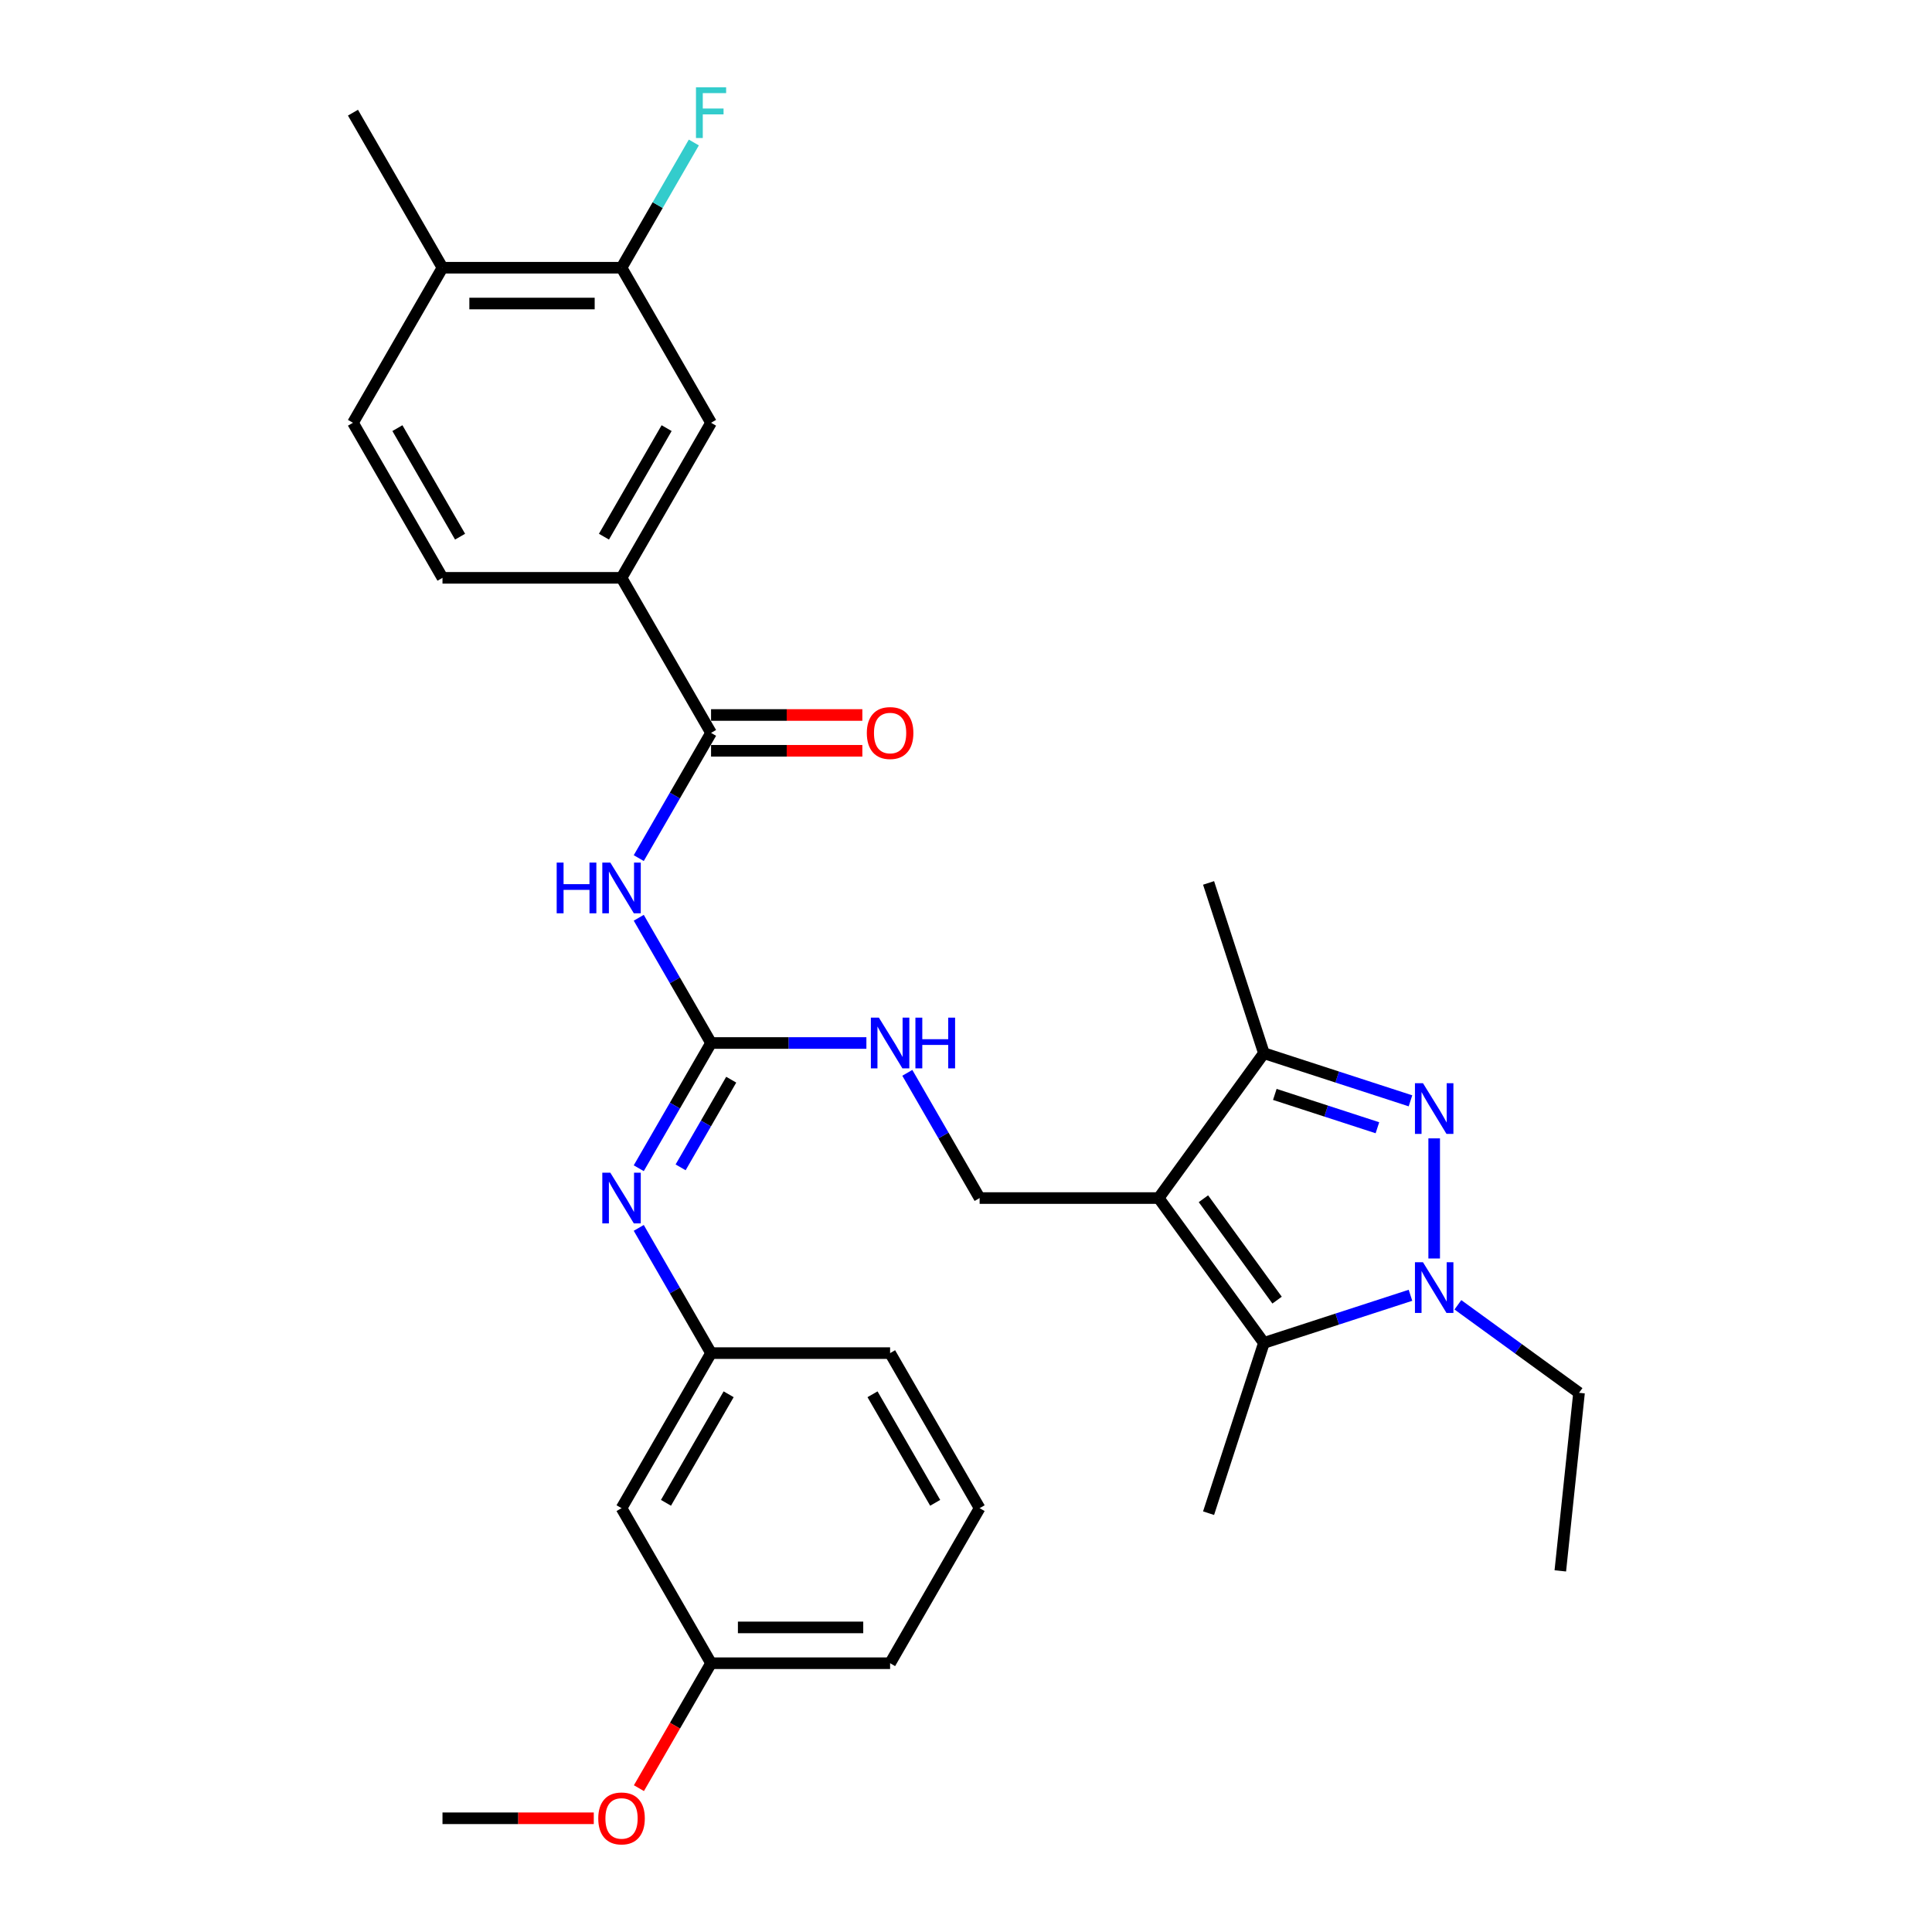 <?xml version='1.0' encoding='iso-8859-1'?>
<svg version='1.1' baseProfile='full'
              xmlns='http://www.w3.org/2000/svg'
                      xmlns:rdkit='http://www.rdkit.org/xml'
                      xmlns:xlink='http://www.w3.org/1999/xlink'
                  xml:space='preserve'
width='1000px' height='1000px' viewBox='0 0 1000 1000'>
<!-- END OF HEADER -->
<rect style='opacity:1.0;fill:#FFFFFF;stroke:none' width='1000' height='1000' x='0' y='0'> </rect>
<path class='bond-2' d='M 599.722,620.112 L 654.193,695.086' style='fill:none;fill-rule:evenodd;stroke:#000000;stroke-width:6px;stroke-linecap:butt;stroke-linejoin:miter;stroke-opacity:1' />
<path class='bond-2' d='M 622.887,620.464 L 661.017,672.945' style='fill:none;fill-rule:evenodd;stroke:#000000;stroke-width:6px;stroke-linecap:butt;stroke-linejoin:miter;stroke-opacity:1' />
<path class='bond-3' d='M 599.722,620.112 L 654.193,545.139' style='fill:none;fill-rule:evenodd;stroke:#000000;stroke-width:6px;stroke-linecap:butt;stroke-linejoin:miter;stroke-opacity:1' />
<path class='bond-8' d='M 599.722,620.112 L 507.05,620.112' style='fill:none;fill-rule:evenodd;stroke:#000000;stroke-width:6px;stroke-linecap:butt;stroke-linejoin:miter;stroke-opacity:1' />
<path class='bond-0' d='M 730.06,569.789 L 692.127,557.464' style='fill:none;fill-rule:evenodd;stroke:#0000FF;stroke-width:6px;stroke-linecap:butt;stroke-linejoin:miter;stroke-opacity:1' />
<path class='bond-0' d='M 692.127,557.464 L 654.193,545.139' style='fill:none;fill-rule:evenodd;stroke:#000000;stroke-width:6px;stroke-linecap:butt;stroke-linejoin:miter;stroke-opacity:1' />
<path class='bond-0' d='M 712.952,583.719 L 686.399,575.091' style='fill:none;fill-rule:evenodd;stroke:#0000FF;stroke-width:6px;stroke-linecap:butt;stroke-linejoin:miter;stroke-opacity:1' />
<path class='bond-0' d='M 686.399,575.091 L 659.846,566.464' style='fill:none;fill-rule:evenodd;stroke:#000000;stroke-width:6px;stroke-linecap:butt;stroke-linejoin:miter;stroke-opacity:1' />
<path class='bond-31' d='M 742.33,589.215 L 742.33,651.395' style='fill:none;fill-rule:evenodd;stroke:#0000FF;stroke-width:6px;stroke-linecap:butt;stroke-linejoin:miter;stroke-opacity:1' />
<path class='bond-1' d='M 730.06,670.435 L 692.127,682.76' style='fill:none;fill-rule:evenodd;stroke:#0000FF;stroke-width:6px;stroke-linecap:butt;stroke-linejoin:miter;stroke-opacity:1' />
<path class='bond-1' d='M 692.127,682.76 L 654.193,695.086' style='fill:none;fill-rule:evenodd;stroke:#000000;stroke-width:6px;stroke-linecap:butt;stroke-linejoin:miter;stroke-opacity:1' />
<path class='bond-20' d='M 754.6,675.363 L 785.951,698.141' style='fill:none;fill-rule:evenodd;stroke:#0000FF;stroke-width:6px;stroke-linecap:butt;stroke-linejoin:miter;stroke-opacity:1' />
<path class='bond-20' d='M 785.951,698.141 L 817.303,720.92' style='fill:none;fill-rule:evenodd;stroke:#000000;stroke-width:6px;stroke-linecap:butt;stroke-linejoin:miter;stroke-opacity:1' />
<path class='bond-22' d='M 654.193,695.086 L 625.556,783.222' style='fill:none;fill-rule:evenodd;stroke:#000000;stroke-width:6px;stroke-linecap:butt;stroke-linejoin:miter;stroke-opacity:1' />
<path class='bond-23' d='M 654.193,545.139 L 625.556,457.002' style='fill:none;fill-rule:evenodd;stroke:#000000;stroke-width:6px;stroke-linecap:butt;stroke-linejoin:miter;stroke-opacity:1' />
<path class='bond-4' d='M 330.619,475.038 L 349.33,507.447' style='fill:none;fill-rule:evenodd;stroke:#0000FF;stroke-width:6px;stroke-linecap:butt;stroke-linejoin:miter;stroke-opacity:1' />
<path class='bond-4' d='M 349.33,507.447 L 368.041,539.856' style='fill:none;fill-rule:evenodd;stroke:#000000;stroke-width:6px;stroke-linecap:butt;stroke-linejoin:miter;stroke-opacity:1' />
<path class='bond-6' d='M 330.619,444.16 L 349.33,411.751' style='fill:none;fill-rule:evenodd;stroke:#0000FF;stroke-width:6px;stroke-linecap:butt;stroke-linejoin:miter;stroke-opacity:1' />
<path class='bond-6' d='M 349.33,411.751 L 368.041,379.343' style='fill:none;fill-rule:evenodd;stroke:#000000;stroke-width:6px;stroke-linecap:butt;stroke-linejoin:miter;stroke-opacity:1' />
<path class='bond-5' d='M 368.041,539.856 L 408.243,539.856' style='fill:none;fill-rule:evenodd;stroke:#000000;stroke-width:6px;stroke-linecap:butt;stroke-linejoin:miter;stroke-opacity:1' />
<path class='bond-5' d='M 408.243,539.856 L 448.444,539.856' style='fill:none;fill-rule:evenodd;stroke:#0000FF;stroke-width:6px;stroke-linecap:butt;stroke-linejoin:miter;stroke-opacity:1' />
<path class='bond-7' d='M 368.041,539.856 L 349.33,572.264' style='fill:none;fill-rule:evenodd;stroke:#000000;stroke-width:6px;stroke-linecap:butt;stroke-linejoin:miter;stroke-opacity:1' />
<path class='bond-7' d='M 349.33,572.264 L 330.619,604.673' style='fill:none;fill-rule:evenodd;stroke:#0000FF;stroke-width:6px;stroke-linecap:butt;stroke-linejoin:miter;stroke-opacity:1' />
<path class='bond-7' d='M 378.479,558.846 L 365.381,581.532' style='fill:none;fill-rule:evenodd;stroke:#000000;stroke-width:6px;stroke-linecap:butt;stroke-linejoin:miter;stroke-opacity:1' />
<path class='bond-7' d='M 365.381,581.532 L 352.284,604.218' style='fill:none;fill-rule:evenodd;stroke:#0000FF;stroke-width:6px;stroke-linecap:butt;stroke-linejoin:miter;stroke-opacity:1' />
<path class='bond-9' d='M 368.041,379.343 L 321.705,299.086' style='fill:none;fill-rule:evenodd;stroke:#000000;stroke-width:6px;stroke-linecap:butt;stroke-linejoin:miter;stroke-opacity:1' />
<path class='bond-14' d='M 368.041,388.61 L 407.195,388.61' style='fill:none;fill-rule:evenodd;stroke:#000000;stroke-width:6px;stroke-linecap:butt;stroke-linejoin:miter;stroke-opacity:1' />
<path class='bond-14' d='M 407.195,388.61 L 446.349,388.61' style='fill:none;fill-rule:evenodd;stroke:#FF0000;stroke-width:6px;stroke-linecap:butt;stroke-linejoin:miter;stroke-opacity:1' />
<path class='bond-14' d='M 368.041,370.076 L 407.195,370.076' style='fill:none;fill-rule:evenodd;stroke:#000000;stroke-width:6px;stroke-linecap:butt;stroke-linejoin:miter;stroke-opacity:1' />
<path class='bond-14' d='M 407.195,370.076 L 446.349,370.076' style='fill:none;fill-rule:evenodd;stroke:#FF0000;stroke-width:6px;stroke-linecap:butt;stroke-linejoin:miter;stroke-opacity:1' />
<path class='bond-13' d='M 330.619,635.551 L 349.33,667.96' style='fill:none;fill-rule:evenodd;stroke:#0000FF;stroke-width:6px;stroke-linecap:butt;stroke-linejoin:miter;stroke-opacity:1' />
<path class='bond-13' d='M 349.33,667.96 L 368.041,700.369' style='fill:none;fill-rule:evenodd;stroke:#000000;stroke-width:6px;stroke-linecap:butt;stroke-linejoin:miter;stroke-opacity:1' />
<path class='bond-10' d='M 507.05,620.112 L 488.338,587.704' style='fill:none;fill-rule:evenodd;stroke:#000000;stroke-width:6px;stroke-linecap:butt;stroke-linejoin:miter;stroke-opacity:1' />
<path class='bond-10' d='M 488.338,587.704 L 469.627,555.295' style='fill:none;fill-rule:evenodd;stroke:#0000FF;stroke-width:6px;stroke-linecap:butt;stroke-linejoin:miter;stroke-opacity:1' />
<path class='bond-11' d='M 321.705,299.086 L 368.041,218.83' style='fill:none;fill-rule:evenodd;stroke:#000000;stroke-width:6px;stroke-linecap:butt;stroke-linejoin:miter;stroke-opacity:1' />
<path class='bond-11' d='M 312.604,277.781 L 345.04,221.601' style='fill:none;fill-rule:evenodd;stroke:#000000;stroke-width:6px;stroke-linecap:butt;stroke-linejoin:miter;stroke-opacity:1' />
<path class='bond-17' d='M 321.705,299.086 L 229.033,299.086' style='fill:none;fill-rule:evenodd;stroke:#000000;stroke-width:6px;stroke-linecap:butt;stroke-linejoin:miter;stroke-opacity:1' />
<path class='bond-12' d='M 368.041,218.83 L 321.705,138.573' style='fill:none;fill-rule:evenodd;stroke:#000000;stroke-width:6px;stroke-linecap:butt;stroke-linejoin:miter;stroke-opacity:1' />
<path class='bond-19' d='M 321.705,138.573 L 340.416,106.165' style='fill:none;fill-rule:evenodd;stroke:#000000;stroke-width:6px;stroke-linecap:butt;stroke-linejoin:miter;stroke-opacity:1' />
<path class='bond-19' d='M 340.416,106.165 L 359.127,73.756' style='fill:none;fill-rule:evenodd;stroke:#33CCCC;stroke-width:6px;stroke-linecap:butt;stroke-linejoin:miter;stroke-opacity:1' />
<path class='bond-33' d='M 321.705,138.573 L 229.033,138.573' style='fill:none;fill-rule:evenodd;stroke:#000000;stroke-width:6px;stroke-linecap:butt;stroke-linejoin:miter;stroke-opacity:1' />
<path class='bond-33' d='M 307.804,157.108 L 242.934,157.108' style='fill:none;fill-rule:evenodd;stroke:#000000;stroke-width:6px;stroke-linecap:butt;stroke-linejoin:miter;stroke-opacity:1' />
<path class='bond-16' d='M 368.041,700.369 L 321.705,780.625' style='fill:none;fill-rule:evenodd;stroke:#000000;stroke-width:6px;stroke-linecap:butt;stroke-linejoin:miter;stroke-opacity:1' />
<path class='bond-16' d='M 377.142,721.674 L 344.707,777.854' style='fill:none;fill-rule:evenodd;stroke:#000000;stroke-width:6px;stroke-linecap:butt;stroke-linejoin:miter;stroke-opacity:1' />
<path class='bond-26' d='M 368.041,700.369 L 460.714,700.369' style='fill:none;fill-rule:evenodd;stroke:#000000;stroke-width:6px;stroke-linecap:butt;stroke-linejoin:miter;stroke-opacity:1' />
<path class='bond-15' d='M 229.033,138.573 L 182.697,218.83' style='fill:none;fill-rule:evenodd;stroke:#000000;stroke-width:6px;stroke-linecap:butt;stroke-linejoin:miter;stroke-opacity:1' />
<path class='bond-27' d='M 229.033,138.573 L 182.697,58.317' style='fill:none;fill-rule:evenodd;stroke:#000000;stroke-width:6px;stroke-linecap:butt;stroke-linejoin:miter;stroke-opacity:1' />
<path class='bond-21' d='M 321.705,780.625 L 368.041,860.882' style='fill:none;fill-rule:evenodd;stroke:#000000;stroke-width:6px;stroke-linecap:butt;stroke-linejoin:miter;stroke-opacity:1' />
<path class='bond-18' d='M 229.033,299.086 L 182.697,218.83' style='fill:none;fill-rule:evenodd;stroke:#000000;stroke-width:6px;stroke-linecap:butt;stroke-linejoin:miter;stroke-opacity:1' />
<path class='bond-18' d='M 238.134,277.781 L 205.699,221.601' style='fill:none;fill-rule:evenodd;stroke:#000000;stroke-width:6px;stroke-linecap:butt;stroke-linejoin:miter;stroke-opacity:1' />
<path class='bond-30' d='M 817.303,720.92 L 807.616,813.084' style='fill:none;fill-rule:evenodd;stroke:#000000;stroke-width:6px;stroke-linecap:butt;stroke-linejoin:miter;stroke-opacity:1' />
<path class='bond-24' d='M 368.041,860.882 L 349.373,893.216' style='fill:none;fill-rule:evenodd;stroke:#000000;stroke-width:6px;stroke-linecap:butt;stroke-linejoin:miter;stroke-opacity:1' />
<path class='bond-24' d='M 349.373,893.216 L 330.705,925.551' style='fill:none;fill-rule:evenodd;stroke:#FF0000;stroke-width:6px;stroke-linecap:butt;stroke-linejoin:miter;stroke-opacity:1' />
<path class='bond-32' d='M 368.041,860.882 L 460.714,860.882' style='fill:none;fill-rule:evenodd;stroke:#000000;stroke-width:6px;stroke-linecap:butt;stroke-linejoin:miter;stroke-opacity:1' />
<path class='bond-32' d='M 381.942,842.347 L 446.813,842.347' style='fill:none;fill-rule:evenodd;stroke:#000000;stroke-width:6px;stroke-linecap:butt;stroke-linejoin:miter;stroke-opacity:1' />
<path class='bond-29' d='M 307.341,941.138 L 268.187,941.138' style='fill:none;fill-rule:evenodd;stroke:#FF0000;stroke-width:6px;stroke-linecap:butt;stroke-linejoin:miter;stroke-opacity:1' />
<path class='bond-29' d='M 268.187,941.138 L 229.033,941.138' style='fill:none;fill-rule:evenodd;stroke:#000000;stroke-width:6px;stroke-linecap:butt;stroke-linejoin:miter;stroke-opacity:1' />
<path class='bond-25' d='M 507.05,780.625 L 460.714,700.369' style='fill:none;fill-rule:evenodd;stroke:#000000;stroke-width:6px;stroke-linecap:butt;stroke-linejoin:miter;stroke-opacity:1' />
<path class='bond-25' d='M 484.048,777.854 L 451.613,721.674' style='fill:none;fill-rule:evenodd;stroke:#000000;stroke-width:6px;stroke-linecap:butt;stroke-linejoin:miter;stroke-opacity:1' />
<path class='bond-28' d='M 507.05,780.625 L 460.714,860.882' style='fill:none;fill-rule:evenodd;stroke:#000000;stroke-width:6px;stroke-linecap:butt;stroke-linejoin:miter;stroke-opacity:1' />
<path  class='atom-1' d='M 736.528 560.654
L 745.128 574.555
Q 745.981 575.926, 747.353 578.41
Q 748.724 580.893, 748.798 581.042
L 748.798 560.654
L 752.283 560.654
L 752.283 586.899
L 748.687 586.899
L 739.457 571.7
Q 738.382 569.921, 737.233 567.882
Q 736.121 565.843, 735.787 565.213
L 735.787 586.899
L 732.377 586.899
L 732.377 560.654
L 736.528 560.654
' fill='#0000FF'/>
<path  class='atom-2' d='M 736.528 653.326
L 745.128 667.227
Q 745.981 668.598, 747.353 671.082
Q 748.724 673.566, 748.798 673.714
L 748.798 653.326
L 752.283 653.326
L 752.283 679.571
L 748.687 679.571
L 739.457 664.372
Q 738.382 662.593, 737.233 660.554
Q 736.121 658.516, 735.787 657.885
L 735.787 679.571
L 732.377 679.571
L 732.377 653.326
L 736.528 653.326
' fill='#0000FF'/>
<path  class='atom-5' d='M 288.139 446.477
L 291.698 446.477
L 291.698 457.635
L 305.117 457.635
L 305.117 446.477
L 308.676 446.477
L 308.676 472.722
L 305.117 472.722
L 305.117 460.6
L 291.698 460.6
L 291.698 472.722
L 288.139 472.722
L 288.139 446.477
' fill='#0000FF'/>
<path  class='atom-5' d='M 315.904 446.477
L 324.504 460.378
Q 325.357 461.749, 326.728 464.233
Q 328.1 466.716, 328.174 466.865
L 328.174 446.477
L 331.658 446.477
L 331.658 472.722
L 328.063 472.722
L 318.832 457.523
Q 317.757 455.744, 316.608 453.705
Q 315.496 451.667, 315.163 451.036
L 315.163 472.722
L 311.752 472.722
L 311.752 446.477
L 315.904 446.477
' fill='#0000FF'/>
<path  class='atom-8' d='M 315.904 606.99
L 324.504 620.891
Q 325.357 622.262, 326.728 624.746
Q 328.1 627.229, 328.174 627.378
L 328.174 606.99
L 331.658 606.99
L 331.658 633.235
L 328.063 633.235
L 318.832 618.036
Q 317.757 616.257, 316.608 614.218
Q 315.496 612.179, 315.163 611.549
L 315.163 633.235
L 311.752 633.235
L 311.752 606.99
L 315.904 606.99
' fill='#0000FF'/>
<path  class='atom-11' d='M 454.912 526.733
L 463.512 540.634
Q 464.365 542.006, 465.736 544.489
Q 467.108 546.973, 467.182 547.121
L 467.182 526.733
L 470.667 526.733
L 470.667 552.978
L 467.071 552.978
L 457.841 537.78
Q 456.766 536.001, 455.617 533.962
Q 454.504 531.923, 454.171 531.293
L 454.171 552.978
L 450.761 552.978
L 450.761 526.733
L 454.912 526.733
' fill='#0000FF'/>
<path  class='atom-11' d='M 473.817 526.733
L 477.376 526.733
L 477.376 537.891
L 490.795 537.891
L 490.795 526.733
L 494.354 526.733
L 494.354 552.978
L 490.795 552.978
L 490.795 540.857
L 477.376 540.857
L 477.376 552.978
L 473.817 552.978
L 473.817 526.733
' fill='#0000FF'/>
<path  class='atom-15' d='M 448.666 379.417
Q 448.666 373.115, 451.78 369.594
Q 454.894 366.072, 460.714 366.072
Q 466.533 366.072, 469.647 369.594
Q 472.761 373.115, 472.761 379.417
Q 472.761 385.793, 469.61 389.426
Q 466.459 393.021, 460.714 393.021
Q 454.931 393.021, 451.78 389.426
Q 448.666 385.83, 448.666 379.417
M 460.714 390.056
Q 464.717 390.056, 466.867 387.387
Q 469.054 384.681, 469.054 379.417
Q 469.054 374.264, 466.867 371.67
Q 464.717 369.038, 460.714 369.038
Q 456.71 369.038, 454.523 371.632
Q 452.373 374.227, 452.373 379.417
Q 452.373 384.718, 454.523 387.387
Q 456.71 390.056, 460.714 390.056
' fill='#FF0000'/>
<path  class='atom-20' d='M 360.238 45.194
L 375.844 45.194
L 375.844 48.197
L 363.76 48.197
L 363.76 56.167
L 374.51 56.167
L 374.51 59.206
L 363.76 59.206
L 363.76 71.439
L 360.238 71.439
L 360.238 45.194
' fill='#33CCCC'/>
<path  class='atom-25' d='M 309.658 941.212
Q 309.658 934.911, 312.772 931.389
Q 315.885 927.868, 321.705 927.868
Q 327.525 927.868, 330.639 931.389
Q 333.753 934.911, 333.753 941.212
Q 333.753 947.588, 330.602 951.221
Q 327.451 954.817, 321.705 954.817
Q 315.922 954.817, 312.772 951.221
Q 309.658 947.625, 309.658 941.212
M 321.705 951.851
Q 325.709 951.851, 327.859 949.182
Q 330.046 946.476, 330.046 941.212
Q 330.046 936.06, 327.859 933.465
Q 325.709 930.833, 321.705 930.833
Q 317.702 930.833, 315.515 933.428
Q 313.365 936.023, 313.365 941.212
Q 313.365 946.513, 315.515 949.182
Q 317.702 951.851, 321.705 951.851
' fill='#FF0000'/>
</svg>
